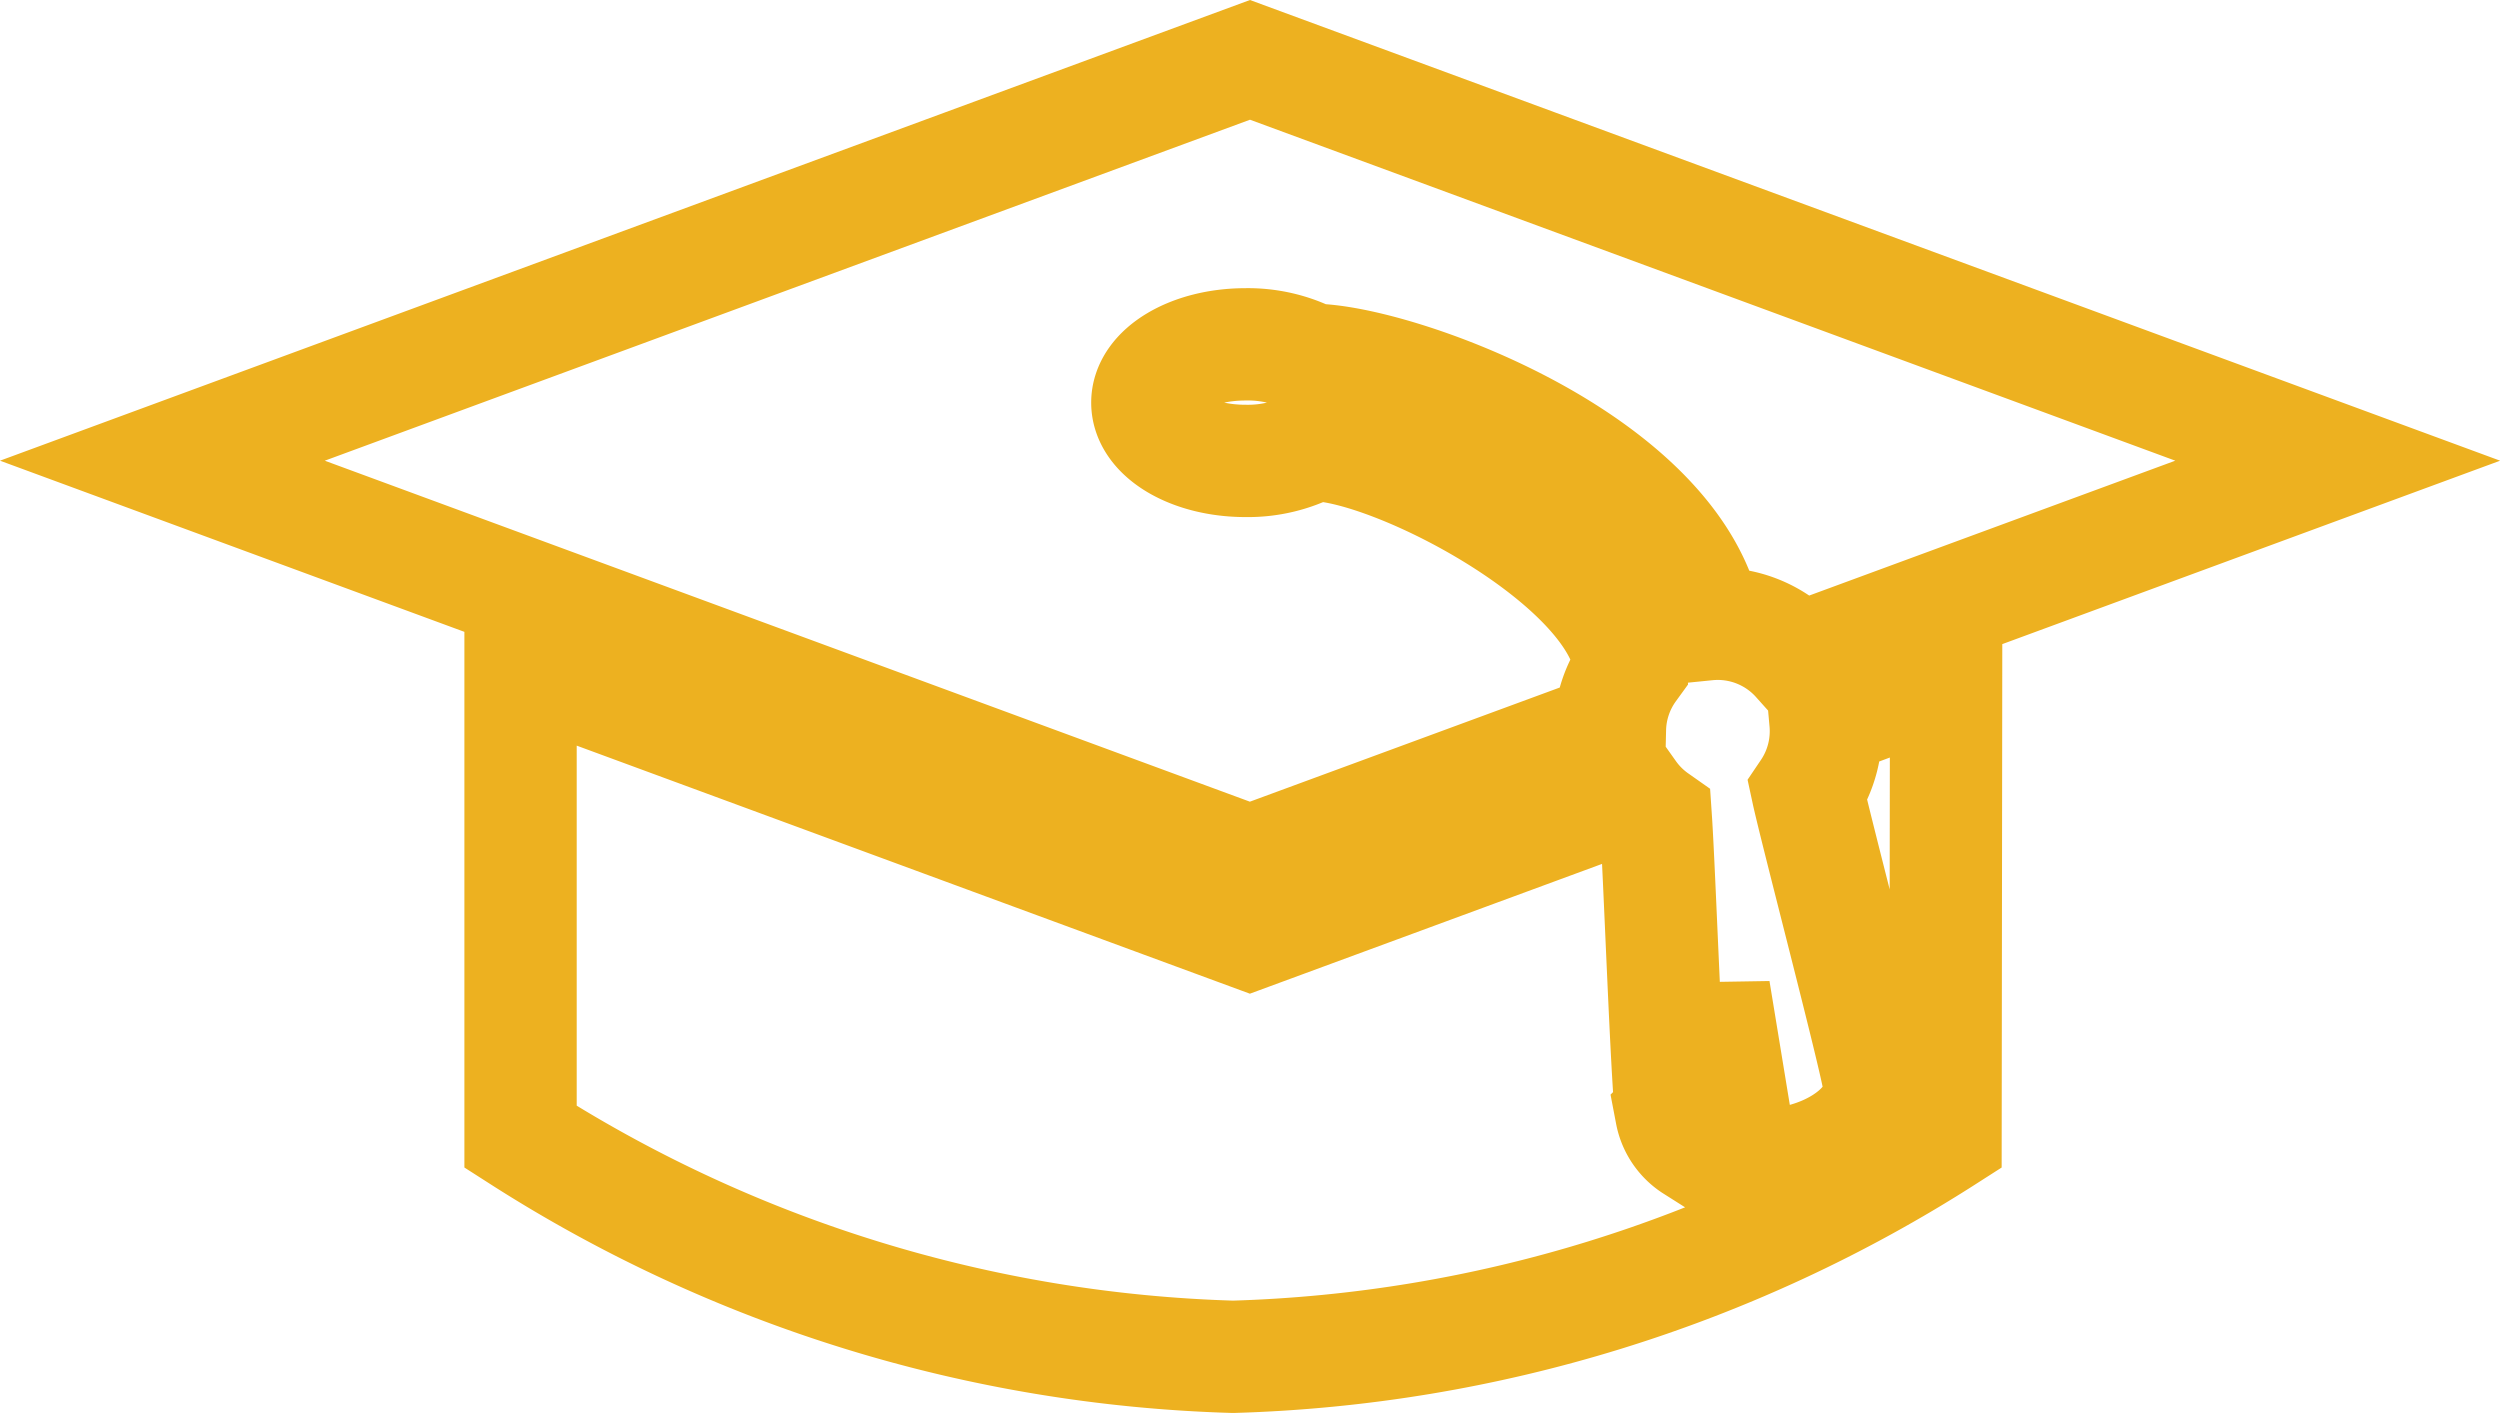 <svg xmlns="http://www.w3.org/2000/svg" width="22.26" height="12.581" viewBox="0 0 22.26 12.581">
  <g id="noun_university_1669746" transform="translate(-13.985 -3.343)">
    <g id="Group_784" data-name="Group 784" transform="translate(15.431 3.876)">
      <path id="Path_7457" data-name="Path 7457" d="M25.115,3.876,34.8,7.445,29.993,9.216a.957.957,0,0,0-.809-.314C28.9,7.434,26.4,6.548,25.669,6.547a1.251,1.251,0,0,0-.594-.138c-.483,0-.874.232-.874.519s.391.519.874.519a1.247,1.247,0,0,0,.6-.142c.718,0,2.75,1.054,2.827,1.989a.957.957,0,0,0-.182.539l-3.206,1.181L15.431,7.445Zm6.193,9.589a12.436,12.436,0,0,1-6.344,1.959,12.437,12.437,0,0,1-6.344-1.959v-4.2l6.494,2.393L28.5,10.41a.956.956,0,0,0,.229.228c.031.459.1,2.381.137,2.618a.447.447,0,0,0,.2.294l.181-1.391.254,1.547a1.4,1.4,0,0,0,.377-.006c.51-.075.885-.4.837-.718-.036-.247-.562-2.249-.636-2.593a.957.957,0,0,0,.16-.621l1.074-.4Z" transform="translate(-15.431 -3.876)" fill="none" stroke="#edb120" stroke-width="1"/>
    </g>
  </g>
</svg>

